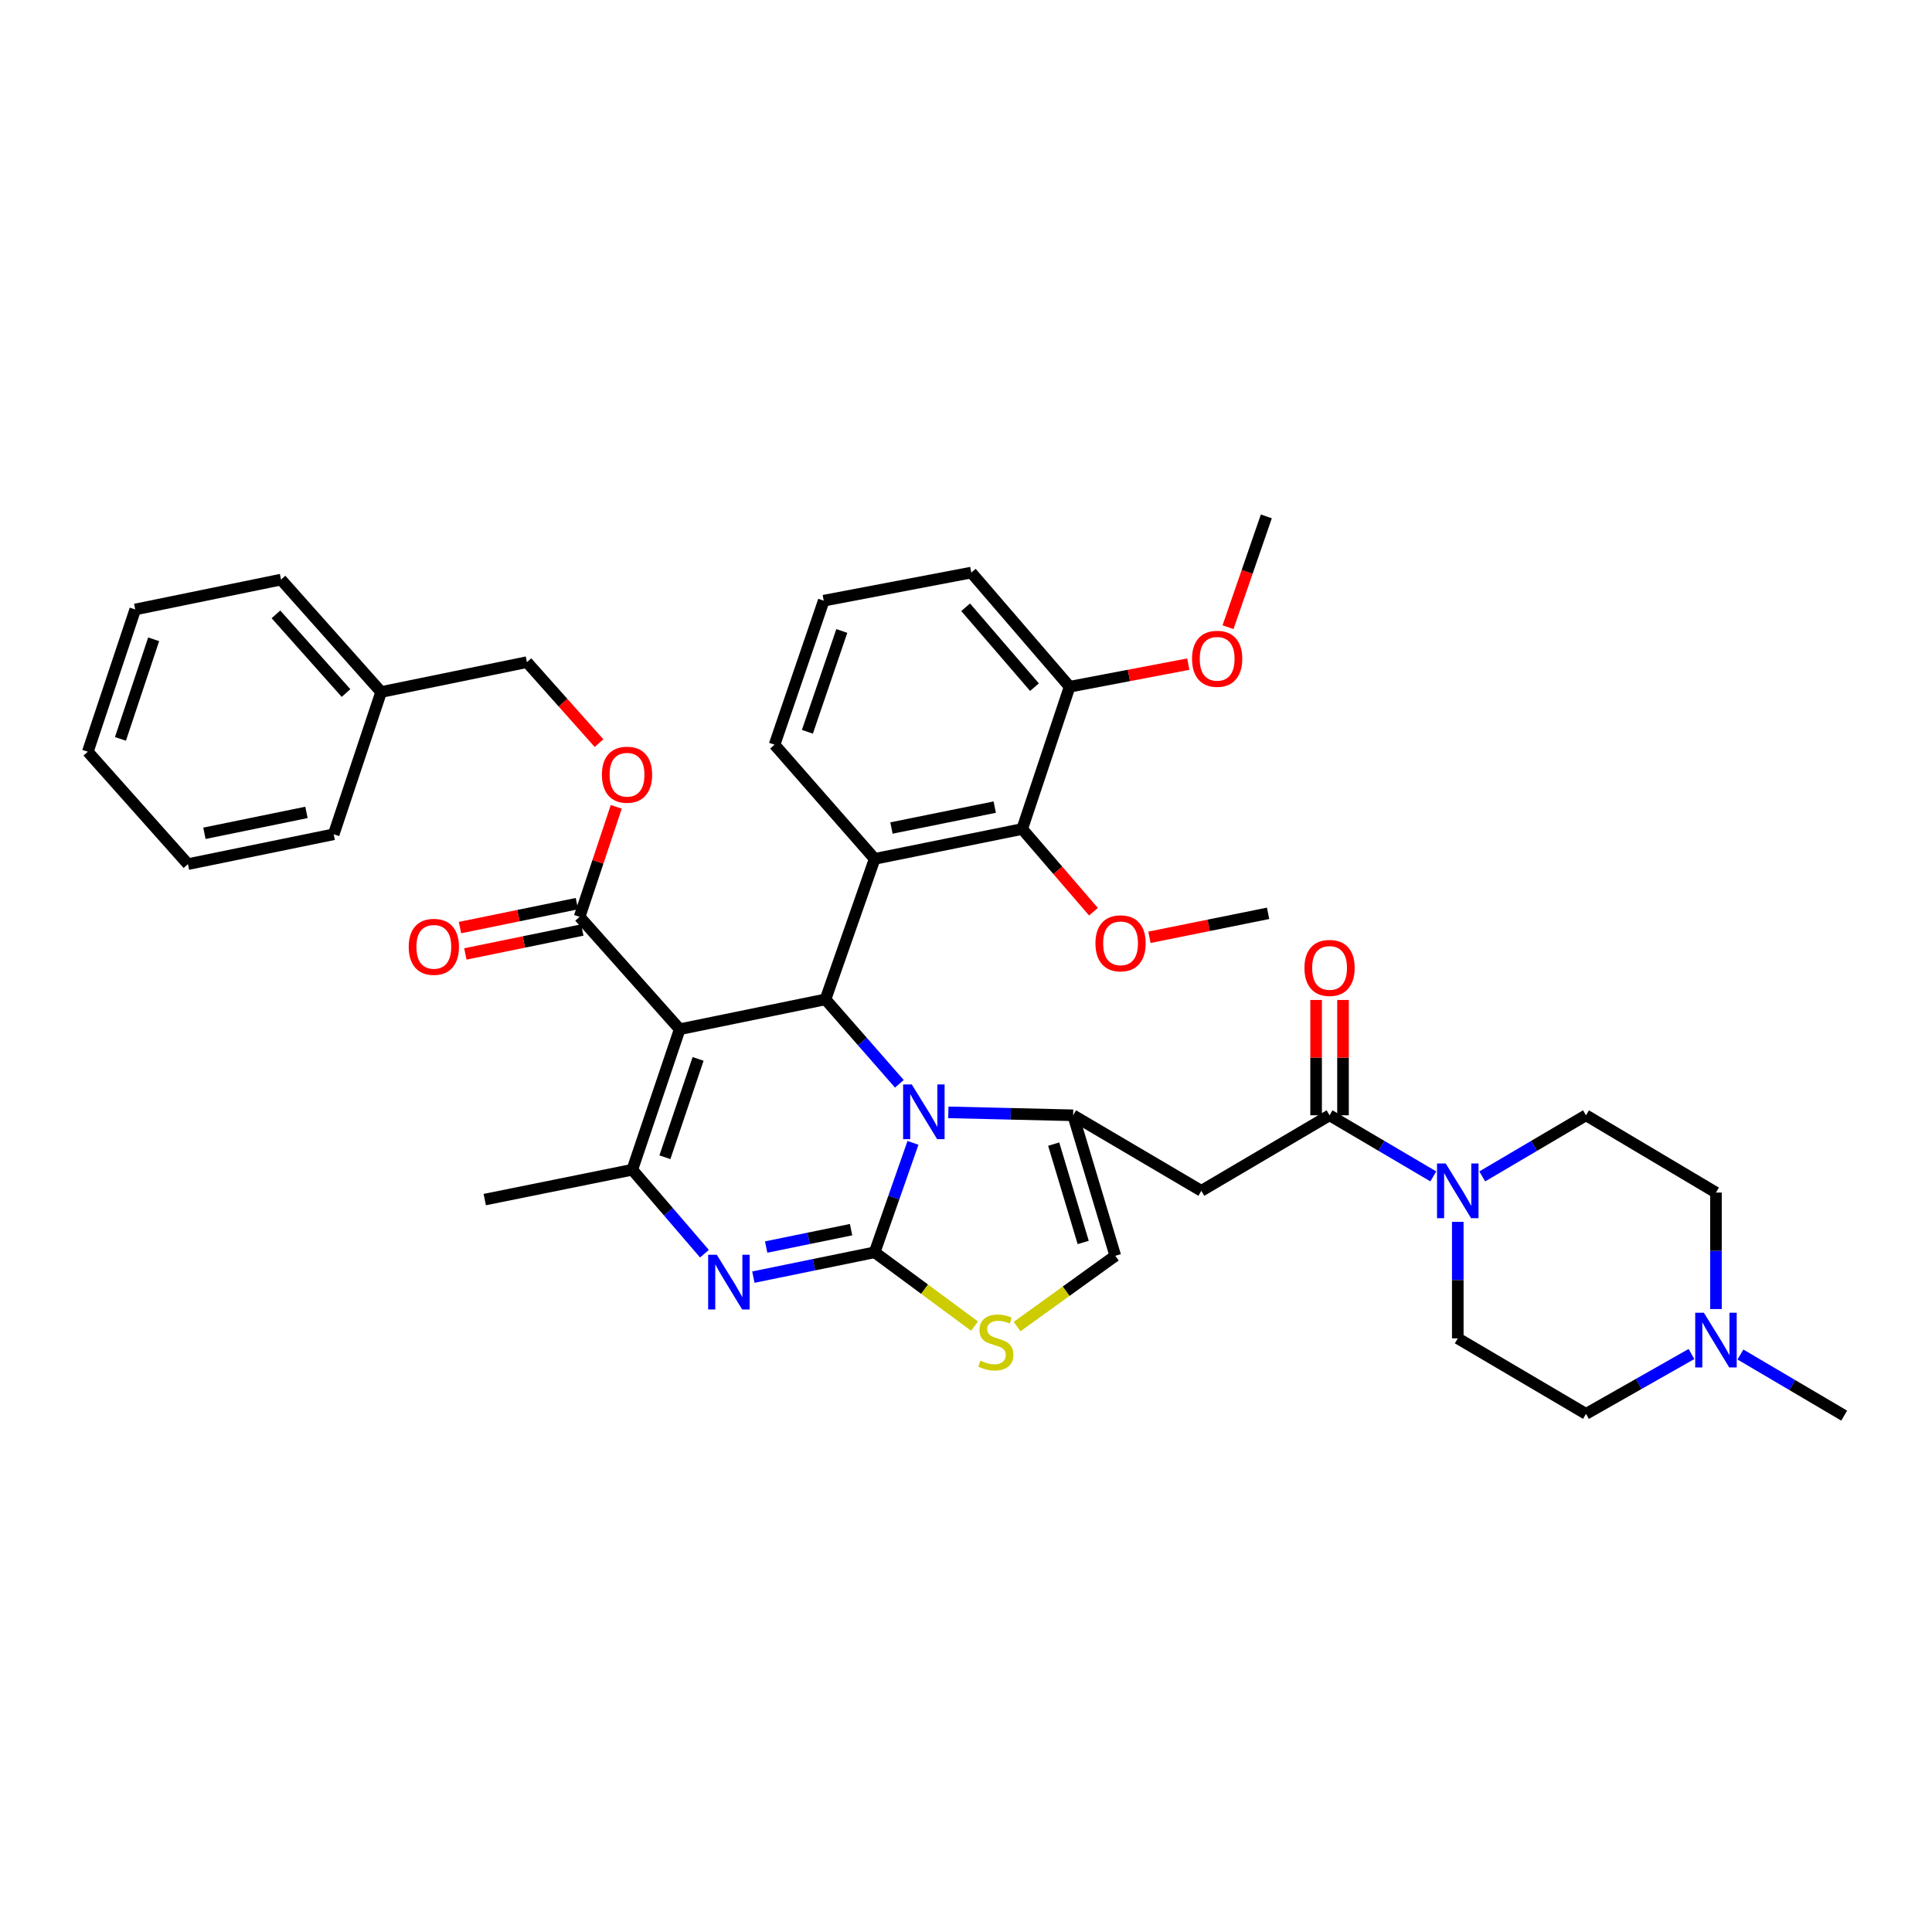 <?xml version='1.0' encoding='iso-8859-1'?>
<svg version='1.1' baseProfile='full'
              xmlns='http://www.w3.org/2000/svg'
                      xmlns:rdkit='http://www.rdkit.org/xml'
                      xmlns:xlink='http://www.w3.org/1999/xlink'
                  xml:space='preserve'
width='1000px' height='1000px' viewBox='0 0 1000 1000'>
<!-- END OF HEADER -->
<rect style='opacity:1.0;fill:#FFFFFF;stroke:none' width='1000' height='1000' x='0' y='0'> </rect>
<path class='bond-0' d='M 888.178,677.564 L 888.178,647.417' style='fill:none;fill-rule:evenodd;stroke:#0000FF;stroke-width:6px;stroke-linecap:butt;stroke-linejoin:miter;stroke-opacity:1' />
<path class='bond-0' d='M 888.178,647.417 L 888.178,617.27' style='fill:none;fill-rule:evenodd;stroke:#000000;stroke-width:6px;stroke-linecap:butt;stroke-linejoin:miter;stroke-opacity:1' />
<path class='bond-1' d='M 875.504,700.827 L 848.205,716.322' style='fill:none;fill-rule:evenodd;stroke:#0000FF;stroke-width:6px;stroke-linecap:butt;stroke-linejoin:miter;stroke-opacity:1' />
<path class='bond-1' d='M 848.205,716.322 L 820.906,731.818' style='fill:none;fill-rule:evenodd;stroke:#000000;stroke-width:6px;stroke-linecap:butt;stroke-linejoin:miter;stroke-opacity:1' />
<path class='bond-2' d='M 900.844,701.093 L 927.695,716.908' style='fill:none;fill-rule:evenodd;stroke:#0000FF;stroke-width:6px;stroke-linecap:butt;stroke-linejoin:miter;stroke-opacity:1' />
<path class='bond-2' d='M 927.695,716.908 L 954.545,732.723' style='fill:none;fill-rule:evenodd;stroke:#000000;stroke-width:6px;stroke-linecap:butt;stroke-linejoin:miter;stroke-opacity:1' />
<path class='bond-3' d='M 688.179,577.275 L 715.03,593.09' style='fill:none;fill-rule:evenodd;stroke:#000000;stroke-width:6px;stroke-linecap:butt;stroke-linejoin:miter;stroke-opacity:1' />
<path class='bond-3' d='M 715.03,593.09 L 741.88,608.905' style='fill:none;fill-rule:evenodd;stroke:#0000FF;stroke-width:6px;stroke-linecap:butt;stroke-linejoin:miter;stroke-opacity:1' />
<path class='bond-4' d='M 695.141,577.275 L 695.141,547.429' style='fill:none;fill-rule:evenodd;stroke:#000000;stroke-width:6px;stroke-linecap:butt;stroke-linejoin:miter;stroke-opacity:1' />
<path class='bond-4' d='M 695.141,547.429 L 695.141,517.582' style='fill:none;fill-rule:evenodd;stroke:#FF0000;stroke-width:6px;stroke-linecap:butt;stroke-linejoin:miter;stroke-opacity:1' />
<path class='bond-4' d='M 681.216,577.275 L 681.216,547.429' style='fill:none;fill-rule:evenodd;stroke:#000000;stroke-width:6px;stroke-linecap:butt;stroke-linejoin:miter;stroke-opacity:1' />
<path class='bond-4' d='M 681.216,547.429 L 681.216,517.582' style='fill:none;fill-rule:evenodd;stroke:#FF0000;stroke-width:6px;stroke-linecap:butt;stroke-linejoin:miter;stroke-opacity:1' />
<path class='bond-5' d='M 688.179,577.275 L 621.819,616.365' style='fill:none;fill-rule:evenodd;stroke:#000000;stroke-width:6px;stroke-linecap:butt;stroke-linejoin:miter;stroke-opacity:1' />
<path class='bond-6' d='M 754.546,632.434 L 754.546,662.581' style='fill:none;fill-rule:evenodd;stroke:#0000FF;stroke-width:6px;stroke-linecap:butt;stroke-linejoin:miter;stroke-opacity:1' />
<path class='bond-6' d='M 754.546,662.581 L 754.546,692.728' style='fill:none;fill-rule:evenodd;stroke:#000000;stroke-width:6px;stroke-linecap:butt;stroke-linejoin:miter;stroke-opacity:1' />
<path class='bond-7' d='M 767.212,608.904 L 794.059,593.09' style='fill:none;fill-rule:evenodd;stroke:#0000FF;stroke-width:6px;stroke-linecap:butt;stroke-linejoin:miter;stroke-opacity:1' />
<path class='bond-7' d='M 794.059,593.09 L 820.906,577.275' style='fill:none;fill-rule:evenodd;stroke:#000000;stroke-width:6px;stroke-linecap:butt;stroke-linejoin:miter;stroke-opacity:1' />
<path class='bond-8' d='M 888.178,617.27 L 820.906,577.275' style='fill:none;fill-rule:evenodd;stroke:#000000;stroke-width:6px;stroke-linecap:butt;stroke-linejoin:miter;stroke-opacity:1' />
<path class='bond-9' d='M 389.941,661.039 L 421.333,654.611' style='fill:none;fill-rule:evenodd;stroke:#0000FF;stroke-width:6px;stroke-linecap:butt;stroke-linejoin:miter;stroke-opacity:1' />
<path class='bond-9' d='M 421.333,654.611 L 452.725,648.184' style='fill:none;fill-rule:evenodd;stroke:#000000;stroke-width:6px;stroke-linecap:butt;stroke-linejoin:miter;stroke-opacity:1' />
<path class='bond-9' d='M 396.565,645.469 L 418.54,640.969' style='fill:none;fill-rule:evenodd;stroke:#0000FF;stroke-width:6px;stroke-linecap:butt;stroke-linejoin:miter;stroke-opacity:1' />
<path class='bond-9' d='M 418.54,640.969 L 440.514,636.47' style='fill:none;fill-rule:evenodd;stroke:#000000;stroke-width:6px;stroke-linecap:butt;stroke-linejoin:miter;stroke-opacity:1' />
<path class='bond-10' d='M 364.618,648.905 L 345.948,627.181' style='fill:none;fill-rule:evenodd;stroke:#0000FF;stroke-width:6px;stroke-linecap:butt;stroke-linejoin:miter;stroke-opacity:1' />
<path class='bond-10' d='M 345.948,627.181 L 327.278,605.457' style='fill:none;fill-rule:evenodd;stroke:#000000;stroke-width:6px;stroke-linecap:butt;stroke-linejoin:miter;stroke-opacity:1' />
<path class='bond-11' d='M 427.274,517.275 L 446.393,539.124' style='fill:none;fill-rule:evenodd;stroke:#000000;stroke-width:6px;stroke-linecap:butt;stroke-linejoin:miter;stroke-opacity:1' />
<path class='bond-11' d='M 446.393,539.124 L 465.512,560.974' style='fill:none;fill-rule:evenodd;stroke:#0000FF;stroke-width:6px;stroke-linecap:butt;stroke-linejoin:miter;stroke-opacity:1' />
<path class='bond-12' d='M 427.274,517.275 L 351.816,532.723' style='fill:none;fill-rule:evenodd;stroke:#000000;stroke-width:6px;stroke-linecap:butt;stroke-linejoin:miter;stroke-opacity:1' />
<path class='bond-13' d='M 427.274,517.275 L 452.725,444.548' style='fill:none;fill-rule:evenodd;stroke:#000000;stroke-width:6px;stroke-linecap:butt;stroke-linejoin:miter;stroke-opacity:1' />
<path class='bond-14' d='M 351.816,532.723 L 300.001,474.548' style='fill:none;fill-rule:evenodd;stroke:#000000;stroke-width:6px;stroke-linecap:butt;stroke-linejoin:miter;stroke-opacity:1' />
<path class='bond-15' d='M 351.816,532.723 L 327.278,605.457' style='fill:none;fill-rule:evenodd;stroke:#000000;stroke-width:6px;stroke-linecap:butt;stroke-linejoin:miter;stroke-opacity:1' />
<path class='bond-15' d='M 361.33,548.085 L 344.153,598.999' style='fill:none;fill-rule:evenodd;stroke:#000000;stroke-width:6px;stroke-linecap:butt;stroke-linejoin:miter;stroke-opacity:1' />
<path class='bond-16' d='M 327.278,605.457 L 250.908,620.906' style='fill:none;fill-rule:evenodd;stroke:#000000;stroke-width:6px;stroke-linecap:butt;stroke-linejoin:miter;stroke-opacity:1' />
<path class='bond-17' d='M 472.553,591.544 L 462.639,619.864' style='fill:none;fill-rule:evenodd;stroke:#0000FF;stroke-width:6px;stroke-linecap:butt;stroke-linejoin:miter;stroke-opacity:1' />
<path class='bond-17' d='M 462.639,619.864 L 452.725,648.184' style='fill:none;fill-rule:evenodd;stroke:#000000;stroke-width:6px;stroke-linecap:butt;stroke-linejoin:miter;stroke-opacity:1' />
<path class='bond-18' d='M 490.857,575.755 L 523.154,576.515' style='fill:none;fill-rule:evenodd;stroke:#0000FF;stroke-width:6px;stroke-linecap:butt;stroke-linejoin:miter;stroke-opacity:1' />
<path class='bond-18' d='M 523.154,576.515 L 555.452,577.275' style='fill:none;fill-rule:evenodd;stroke:#000000;stroke-width:6px;stroke-linecap:butt;stroke-linejoin:miter;stroke-opacity:1' />
<path class='bond-19' d='M 452.725,648.184 L 478.576,667.289' style='fill:none;fill-rule:evenodd;stroke:#000000;stroke-width:6px;stroke-linecap:butt;stroke-linejoin:miter;stroke-opacity:1' />
<path class='bond-19' d='M 478.576,667.289 L 504.426,686.394' style='fill:none;fill-rule:evenodd;stroke:#CCCC00;stroke-width:6px;stroke-linecap:butt;stroke-linejoin:miter;stroke-opacity:1' />
<path class='bond-20' d='M 526.441,686.63 L 551.858,668.316' style='fill:none;fill-rule:evenodd;stroke:#CCCC00;stroke-width:6px;stroke-linecap:butt;stroke-linejoin:miter;stroke-opacity:1' />
<path class='bond-20' d='M 551.858,668.316 L 577.275,650.001' style='fill:none;fill-rule:evenodd;stroke:#000000;stroke-width:6px;stroke-linecap:butt;stroke-linejoin:miter;stroke-opacity:1' />
<path class='bond-21' d='M 577.275,650.001 L 555.452,577.275' style='fill:none;fill-rule:evenodd;stroke:#000000;stroke-width:6px;stroke-linecap:butt;stroke-linejoin:miter;stroke-opacity:1' />
<path class='bond-21' d='M 560.664,643.095 L 545.388,592.186' style='fill:none;fill-rule:evenodd;stroke:#000000;stroke-width:6px;stroke-linecap:butt;stroke-linejoin:miter;stroke-opacity:1' />
<path class='bond-22' d='M 555.452,577.275 L 621.819,616.365' style='fill:none;fill-rule:evenodd;stroke:#000000;stroke-width:6px;stroke-linecap:butt;stroke-linejoin:miter;stroke-opacity:1' />
<path class='bond-23' d='M 529.087,429.092 L 452.725,444.548' style='fill:none;fill-rule:evenodd;stroke:#000000;stroke-width:6px;stroke-linecap:butt;stroke-linejoin:miter;stroke-opacity:1' />
<path class='bond-23' d='M 514.871,417.762 L 461.417,428.582' style='fill:none;fill-rule:evenodd;stroke:#000000;stroke-width:6px;stroke-linecap:butt;stroke-linejoin:miter;stroke-opacity:1' />
<path class='bond-24' d='M 529.087,429.092 L 553.634,355.452' style='fill:none;fill-rule:evenodd;stroke:#000000;stroke-width:6px;stroke-linecap:butt;stroke-linejoin:miter;stroke-opacity:1' />
<path class='bond-25' d='M 529.087,429.092 L 547.534,450.501' style='fill:none;fill-rule:evenodd;stroke:#000000;stroke-width:6px;stroke-linecap:butt;stroke-linejoin:miter;stroke-opacity:1' />
<path class='bond-25' d='M 547.534,450.501 L 565.98,471.909' style='fill:none;fill-rule:evenodd;stroke:#FF0000;stroke-width:6px;stroke-linecap:butt;stroke-linejoin:miter;stroke-opacity:1' />
<path class='bond-26' d='M 300.001,474.548 L 309.49,446.079' style='fill:none;fill-rule:evenodd;stroke:#000000;stroke-width:6px;stroke-linecap:butt;stroke-linejoin:miter;stroke-opacity:1' />
<path class='bond-26' d='M 309.49,446.079 L 318.98,417.61' style='fill:none;fill-rule:evenodd;stroke:#FF0000;stroke-width:6px;stroke-linecap:butt;stroke-linejoin:miter;stroke-opacity:1' />
<path class='bond-27' d='M 298.604,467.728 L 268.342,473.924' style='fill:none;fill-rule:evenodd;stroke:#000000;stroke-width:6px;stroke-linecap:butt;stroke-linejoin:miter;stroke-opacity:1' />
<path class='bond-27' d='M 268.342,473.924 L 238.08,480.12' style='fill:none;fill-rule:evenodd;stroke:#FF0000;stroke-width:6px;stroke-linecap:butt;stroke-linejoin:miter;stroke-opacity:1' />
<path class='bond-27' d='M 301.397,481.369 L 271.135,487.566' style='fill:none;fill-rule:evenodd;stroke:#000000;stroke-width:6px;stroke-linecap:butt;stroke-linejoin:miter;stroke-opacity:1' />
<path class='bond-27' d='M 271.135,487.566 L 240.873,493.762' style='fill:none;fill-rule:evenodd;stroke:#FF0000;stroke-width:6px;stroke-linecap:butt;stroke-linejoin:miter;stroke-opacity:1' />
<path class='bond-28' d='M 310.059,384.642 L 291.395,363.684' style='fill:none;fill-rule:evenodd;stroke:#FF0000;stroke-width:6px;stroke-linecap:butt;stroke-linejoin:miter;stroke-opacity:1' />
<path class='bond-28' d='M 291.395,363.684 L 272.731,342.727' style='fill:none;fill-rule:evenodd;stroke:#000000;stroke-width:6px;stroke-linecap:butt;stroke-linejoin:miter;stroke-opacity:1' />
<path class='bond-29' d='M 452.725,444.548 L 400.909,385.453' style='fill:none;fill-rule:evenodd;stroke:#000000;stroke-width:6px;stroke-linecap:butt;stroke-linejoin:miter;stroke-opacity:1' />
<path class='bond-30' d='M 553.634,355.452 L 584.343,349.604' style='fill:none;fill-rule:evenodd;stroke:#000000;stroke-width:6px;stroke-linecap:butt;stroke-linejoin:miter;stroke-opacity:1' />
<path class='bond-30' d='M 584.343,349.604 L 615.053,343.755' style='fill:none;fill-rule:evenodd;stroke:#FF0000;stroke-width:6px;stroke-linecap:butt;stroke-linejoin:miter;stroke-opacity:1' />
<path class='bond-31' d='M 553.634,355.452 L 502.731,296.365' style='fill:none;fill-rule:evenodd;stroke:#000000;stroke-width:6px;stroke-linecap:butt;stroke-linejoin:miter;stroke-opacity:1' />
<path class='bond-31' d='M 535.449,355.678 L 499.816,314.316' style='fill:none;fill-rule:evenodd;stroke:#000000;stroke-width:6px;stroke-linecap:butt;stroke-linejoin:miter;stroke-opacity:1' />
<path class='bond-32' d='M 272.731,342.727 L 197.274,358.183' style='fill:none;fill-rule:evenodd;stroke:#000000;stroke-width:6px;stroke-linecap:butt;stroke-linejoin:miter;stroke-opacity:1' />
<path class='bond-33' d='M 197.274,358.183 L 145.458,300.001' style='fill:none;fill-rule:evenodd;stroke:#000000;stroke-width:6px;stroke-linecap:butt;stroke-linejoin:miter;stroke-opacity:1' />
<path class='bond-33' d='M 179.103,358.717 L 142.832,317.989' style='fill:none;fill-rule:evenodd;stroke:#000000;stroke-width:6px;stroke-linecap:butt;stroke-linejoin:miter;stroke-opacity:1' />
<path class='bond-34' d='M 197.274,358.183 L 172.728,431.822' style='fill:none;fill-rule:evenodd;stroke:#000000;stroke-width:6px;stroke-linecap:butt;stroke-linejoin:miter;stroke-opacity:1' />
<path class='bond-35' d='M 145.458,300.001 L 70.001,315.457' style='fill:none;fill-rule:evenodd;stroke:#000000;stroke-width:6px;stroke-linecap:butt;stroke-linejoin:miter;stroke-opacity:1' />
<path class='bond-36' d='M 70.001,315.457 L 45.455,389.089' style='fill:none;fill-rule:evenodd;stroke:#000000;stroke-width:6px;stroke-linecap:butt;stroke-linejoin:miter;stroke-opacity:1' />
<path class='bond-36' d='M 79.529,330.906 L 62.347,382.448' style='fill:none;fill-rule:evenodd;stroke:#000000;stroke-width:6px;stroke-linecap:butt;stroke-linejoin:miter;stroke-opacity:1' />
<path class='bond-37' d='M 45.455,389.089 L 97.278,447.271' style='fill:none;fill-rule:evenodd;stroke:#000000;stroke-width:6px;stroke-linecap:butt;stroke-linejoin:miter;stroke-opacity:1' />
<path class='bond-38' d='M 97.278,447.271 L 172.728,431.822' style='fill:none;fill-rule:evenodd;stroke:#000000;stroke-width:6px;stroke-linecap:butt;stroke-linejoin:miter;stroke-opacity:1' />
<path class='bond-38' d='M 105.802,431.312 L 158.617,420.498' style='fill:none;fill-rule:evenodd;stroke:#000000;stroke-width:6px;stroke-linecap:butt;stroke-linejoin:miter;stroke-opacity:1' />
<path class='bond-39' d='M 594.946,485.155 L 625.653,478.943' style='fill:none;fill-rule:evenodd;stroke:#FF0000;stroke-width:6px;stroke-linecap:butt;stroke-linejoin:miter;stroke-opacity:1' />
<path class='bond-39' d='M 625.653,478.943 L 656.36,472.731' style='fill:none;fill-rule:evenodd;stroke:#000000;stroke-width:6px;stroke-linecap:butt;stroke-linejoin:miter;stroke-opacity:1' />
<path class='bond-40' d='M 635.621,324.641 L 645.538,295.959' style='fill:none;fill-rule:evenodd;stroke:#FF0000;stroke-width:6px;stroke-linecap:butt;stroke-linejoin:miter;stroke-opacity:1' />
<path class='bond-40' d='M 645.538,295.959 L 655.455,267.277' style='fill:none;fill-rule:evenodd;stroke:#000000;stroke-width:6px;stroke-linecap:butt;stroke-linejoin:miter;stroke-opacity:1' />
<path class='bond-41' d='M 400.909,385.453 L 426.361,310.908' style='fill:none;fill-rule:evenodd;stroke:#000000;stroke-width:6px;stroke-linecap:butt;stroke-linejoin:miter;stroke-opacity:1' />
<path class='bond-41' d='M 417.905,378.77 L 435.721,326.589' style='fill:none;fill-rule:evenodd;stroke:#000000;stroke-width:6px;stroke-linecap:butt;stroke-linejoin:miter;stroke-opacity:1' />
<path class='bond-42' d='M 426.361,310.908 L 502.731,296.365' style='fill:none;fill-rule:evenodd;stroke:#000000;stroke-width:6px;stroke-linecap:butt;stroke-linejoin:miter;stroke-opacity:1' />
<path class='bond-43' d='M 820.906,731.818 L 754.546,692.728' style='fill:none;fill-rule:evenodd;stroke:#000000;stroke-width:6px;stroke-linecap:butt;stroke-linejoin:miter;stroke-opacity:1' />
<path  class='atom-0' d='M 881.918 679.473
L 891.198 694.473
Q 892.118 695.953, 893.598 698.633
Q 895.078 701.313, 895.158 701.473
L 895.158 679.473
L 898.918 679.473
L 898.918 707.793
L 895.038 707.793
L 885.078 691.393
Q 883.918 689.473, 882.678 687.273
Q 881.478 685.073, 881.118 684.393
L 881.118 707.793
L 877.438 707.793
L 877.438 679.473
L 881.918 679.473
' fill='#0000FF'/>
<path  class='atom-2' d='M 748.286 602.205
L 757.566 617.205
Q 758.486 618.685, 759.966 621.365
Q 761.446 624.045, 761.526 624.205
L 761.526 602.205
L 765.286 602.205
L 765.286 630.525
L 761.406 630.525
L 751.446 614.125
Q 750.286 612.205, 749.046 610.005
Q 747.846 607.805, 747.486 607.125
L 747.486 630.525
L 743.806 630.525
L 743.806 602.205
L 748.286 602.205
' fill='#0000FF'/>
<path  class='atom-3' d='M 675.179 500.993
Q 675.179 494.193, 678.539 490.393
Q 681.899 486.593, 688.179 486.593
Q 694.459 486.593, 697.819 490.393
Q 701.179 494.193, 701.179 500.993
Q 701.179 507.873, 697.779 511.793
Q 694.379 515.673, 688.179 515.673
Q 681.939 515.673, 678.539 511.793
Q 675.179 507.913, 675.179 500.993
M 688.179 512.473
Q 692.499 512.473, 694.819 509.593
Q 697.179 506.673, 697.179 500.993
Q 697.179 495.433, 694.819 492.633
Q 692.499 489.793, 688.179 489.793
Q 683.859 489.793, 681.499 492.593
Q 679.179 495.393, 679.179 500.993
Q 679.179 506.713, 681.499 509.593
Q 683.859 512.473, 688.179 512.473
' fill='#FF0000'/>
<path  class='atom-5' d='M 371.016 649.472
L 380.296 664.472
Q 381.216 665.952, 382.696 668.632
Q 384.176 671.312, 384.256 671.472
L 384.256 649.472
L 388.016 649.472
L 388.016 677.792
L 384.136 677.792
L 374.176 661.392
Q 373.016 659.472, 371.776 657.272
Q 370.576 655.072, 370.216 654.392
L 370.216 677.792
L 366.536 677.792
L 366.536 649.472
L 371.016 649.472
' fill='#0000FF'/>
<path  class='atom-9' d='M 471.924 561.297
L 481.204 576.297
Q 482.124 577.777, 483.604 580.457
Q 485.084 583.137, 485.164 583.297
L 485.164 561.297
L 488.924 561.297
L 488.924 589.617
L 485.044 589.617
L 475.084 573.217
Q 473.924 571.297, 472.684 569.097
Q 471.484 566.897, 471.124 566.217
L 471.124 589.617
L 467.444 589.617
L 467.444 561.297
L 471.924 561.297
' fill='#0000FF'/>
<path  class='atom-11' d='M 507.457 704.265
Q 507.777 704.385, 509.097 704.945
Q 510.417 705.505, 511.857 705.865
Q 513.337 706.185, 514.777 706.185
Q 517.457 706.185, 519.017 704.905
Q 520.577 703.585, 520.577 701.305
Q 520.577 699.745, 519.777 698.785
Q 519.017 697.825, 517.817 697.305
Q 516.617 696.785, 514.617 696.185
Q 512.097 695.425, 510.577 694.705
Q 509.097 693.985, 508.017 692.465
Q 506.977 690.945, 506.977 688.385
Q 506.977 684.825, 509.377 682.625
Q 511.817 680.425, 516.617 680.425
Q 519.897 680.425, 523.617 681.985
L 522.697 685.065
Q 519.297 683.665, 516.737 683.665
Q 513.977 683.665, 512.457 684.825
Q 510.937 685.945, 510.977 687.905
Q 510.977 689.425, 511.737 690.345
Q 512.537 691.265, 513.657 691.785
Q 514.817 692.305, 516.737 692.905
Q 519.297 693.705, 520.817 694.505
Q 522.337 695.305, 523.417 696.945
Q 524.537 698.545, 524.537 701.305
Q 524.537 705.225, 521.897 707.345
Q 519.297 709.425, 514.937 709.425
Q 512.417 709.425, 510.497 708.865
Q 508.617 708.345, 506.377 707.425
L 507.457 704.265
' fill='#CCCC00'/>
<path  class='atom-17' d='M 311.547 400.989
Q 311.547 394.189, 314.907 390.389
Q 318.267 386.589, 324.547 386.589
Q 330.827 386.589, 334.187 390.389
Q 337.547 394.189, 337.547 400.989
Q 337.547 407.869, 334.147 411.789
Q 330.747 415.669, 324.547 415.669
Q 318.307 415.669, 314.907 411.789
Q 311.547 407.909, 311.547 400.989
M 324.547 412.469
Q 328.867 412.469, 331.187 409.589
Q 333.547 406.669, 333.547 400.989
Q 333.547 395.429, 331.187 392.629
Q 328.867 389.789, 324.547 389.789
Q 320.227 389.789, 317.867 392.589
Q 315.547 395.389, 315.547 400.989
Q 315.547 406.709, 317.867 409.589
Q 320.227 412.469, 324.547 412.469
' fill='#FF0000'/>
<path  class='atom-18' d='M 211.551 490.077
Q 211.551 483.277, 214.911 479.477
Q 218.271 475.677, 224.551 475.677
Q 230.831 475.677, 234.191 479.477
Q 237.551 483.277, 237.551 490.077
Q 237.551 496.957, 234.151 500.877
Q 230.751 504.757, 224.551 504.757
Q 218.311 504.757, 214.911 500.877
Q 211.551 496.997, 211.551 490.077
M 224.551 501.557
Q 228.871 501.557, 231.191 498.677
Q 233.551 495.757, 233.551 490.077
Q 233.551 484.517, 231.191 481.717
Q 228.871 478.877, 224.551 478.877
Q 220.231 478.877, 217.871 481.677
Q 215.551 484.477, 215.551 490.077
Q 215.551 495.797, 217.871 498.677
Q 220.231 501.557, 224.551 501.557
' fill='#FF0000'/>
<path  class='atom-29' d='M 566.998 488.259
Q 566.998 481.459, 570.358 477.659
Q 573.718 473.859, 579.998 473.859
Q 586.278 473.859, 589.638 477.659
Q 592.998 481.459, 592.998 488.259
Q 592.998 495.139, 589.598 499.059
Q 586.198 502.939, 579.998 502.939
Q 573.758 502.939, 570.358 499.059
Q 566.998 495.179, 566.998 488.259
M 579.998 499.739
Q 584.318 499.739, 586.638 496.859
Q 588.998 493.939, 588.998 488.259
Q 588.998 482.699, 586.638 479.899
Q 584.318 477.059, 579.998 477.059
Q 575.678 477.059, 573.318 479.859
Q 570.998 482.659, 570.998 488.259
Q 570.998 493.979, 573.318 496.859
Q 575.678 499.739, 579.998 499.739
' fill='#FF0000'/>
<path  class='atom-30' d='M 616.996 340.989
Q 616.996 334.189, 620.356 330.389
Q 623.716 326.589, 629.996 326.589
Q 636.276 326.589, 639.636 330.389
Q 642.996 334.189, 642.996 340.989
Q 642.996 347.869, 639.596 351.789
Q 636.196 355.669, 629.996 355.669
Q 623.756 355.669, 620.356 351.789
Q 616.996 347.909, 616.996 340.989
M 629.996 352.469
Q 634.316 352.469, 636.636 349.589
Q 638.996 346.669, 638.996 340.989
Q 638.996 335.429, 636.636 332.629
Q 634.316 329.789, 629.996 329.789
Q 625.676 329.789, 623.316 332.589
Q 620.996 335.389, 620.996 340.989
Q 620.996 346.709, 623.316 349.589
Q 625.676 352.469, 629.996 352.469
' fill='#FF0000'/>
</svg>
